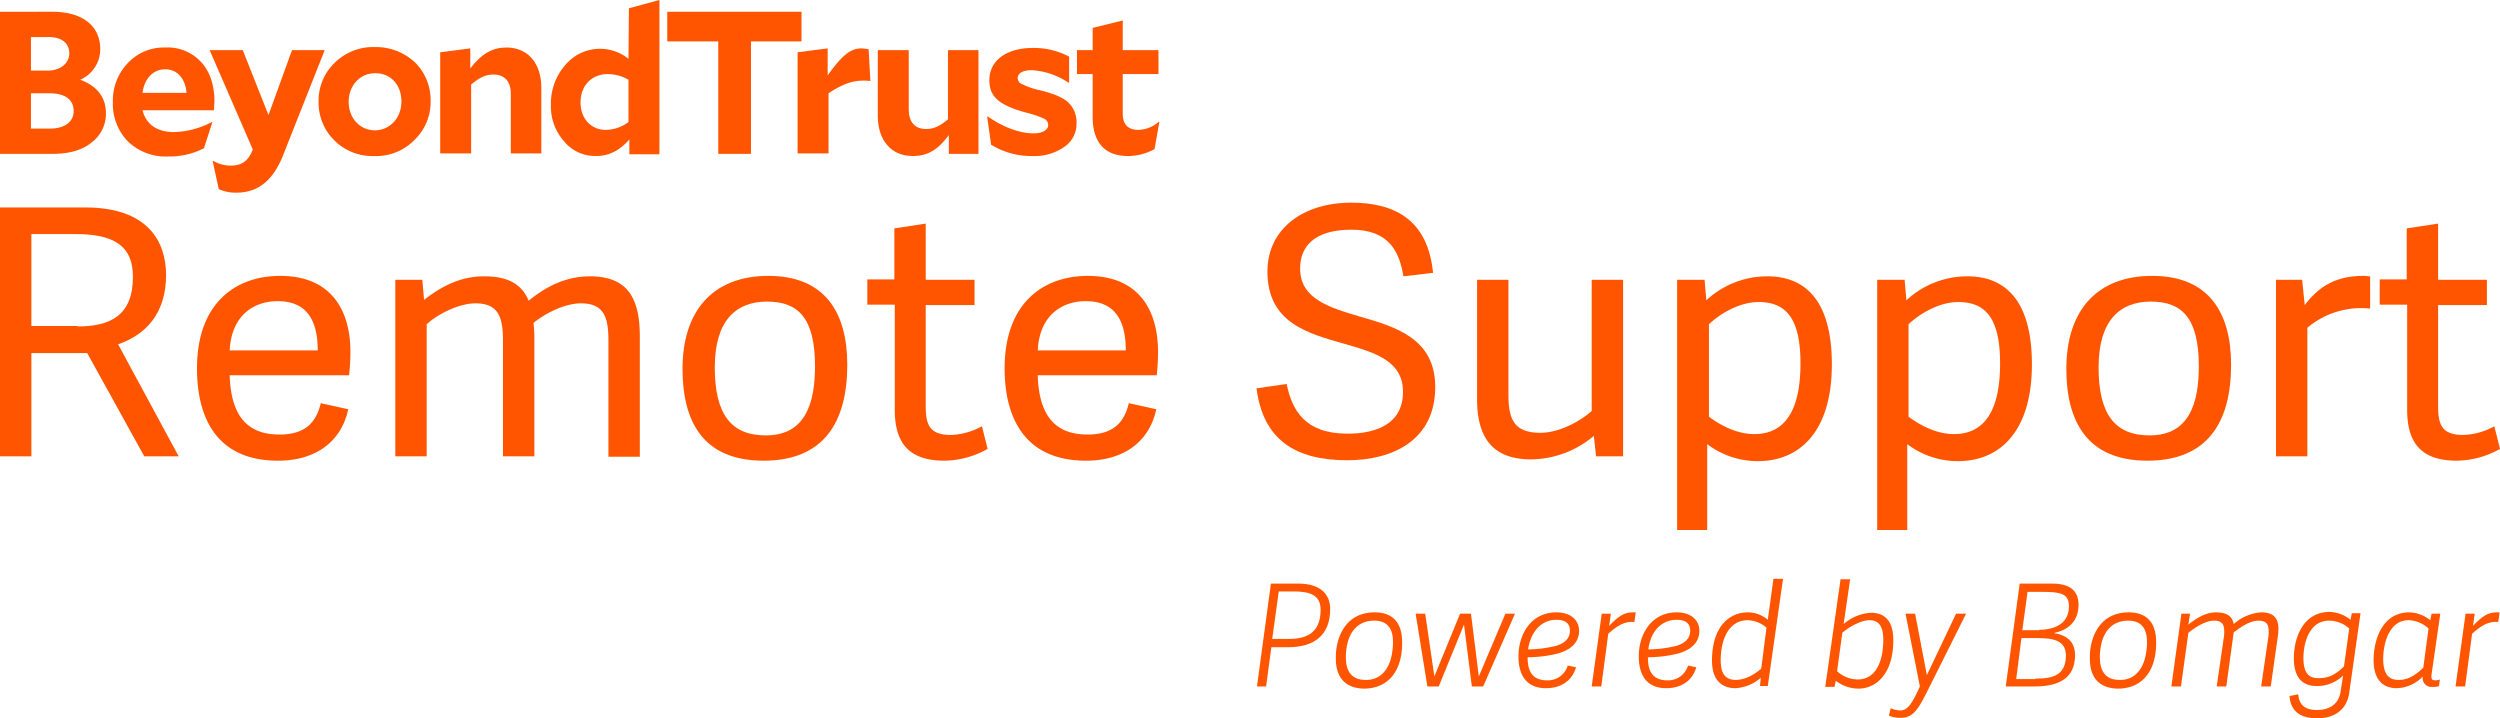 <svg xmlns="http://www.w3.org/2000/svg" viewBox="0 0 573.6 164.8"><defs><style>.cls-1{fill:#f50;}</style></defs><title>rs_wordmark</title><g id="Layer_2" data-name="Layer 2"><g id="Layer_1-2" data-name="Layer 1"><g id="BeyondTrust"><path class="cls-1" d="M265.9,27.9a7.35,7.35,0,0,1-4.7,1.9c-2.4,0-3.6-1.3-3.6-3.7V17h8.2V11.5h-8.2V4.7l-6.9,1.7v5.1h-3.6V17h3.6v9.8c0,5.9,2.8,9,8.1,9a12.6,12.6,0,0,0,6.1-1.6L266,28Z"/><path class="cls-1" d="M238.6,20.7a16.6,16.6,0,0,1-4.1-1.4,1.46,1.46,0,0,1-1-1.4c0-1.1,1.2-1.8,3.2-1.8a17,17,0,0,1,8.5,2.9h.1V13a17.24,17.24,0,0,0-8.3-2c-6.1,0-10,2.9-10,7.4,0,3.7,2.1,5.7,8.3,7.4a24.44,24.44,0,0,1,4.2,1.4,1.68,1.68,0,0,1,1,1.5c0,1.1-1.3,1.9-3.3,1.9-3.3,0-7-1.4-10.6-3.9l-.1.1.9,6.4a17.56,17.56,0,0,0,9.4,2.6,12,12,0,0,0,7.4-2.1,6.38,6.38,0,0,0,2.8-5.4,6.25,6.25,0,0,0-1.8-4.7c-1.2-1.2-3.4-2.1-6.6-2.9"/><path class="cls-1" d="M217.6,27.3c-2,1.7-3.4,2.3-5.1,2.3-2.6,0-4-1.6-4-4.5V11.5h-7.1V26.6c0,5.6,3.1,9.2,8,9.2,3.4,0,5.8-1.4,8.3-4.8v4.3h6.8V11.5h-7V27.3Z"/><path class="cls-1" d="M197.7,11.1c-2.6,0-4.5,1.6-7.8,6.2V11.1L183,12V35.2h7.1V21.4c3-2,5.4-2.9,7.9-2.9a9.7,9.7,0,0,1,1.7.1l-.4-7.3a13.7,13.7,0,0,0-1.6-.2"/><polygon class="cls-1" points="183.9 2.7 153.1 2.7 153.1 9.5 164.8 9.5 164.8 35.3 172.3 35.3 172.3 9.5 183.9 9.5 183.9 2.7"/><path class="cls-1" d="M144.2,28a8.84,8.84,0,0,1-5.2,1.8c-3.4,0-5.8-2.6-5.8-6.3,0-3.9,2.6-6.5,6.2-6.5a9.64,9.64,0,0,1,4.8,1.3Zm0-14.5a10.4,10.4,0,0,0-14.4,1.3,13.39,13.39,0,0,0-3.4,9.2,12,12,0,0,0,3,8.4,9.23,9.23,0,0,0,7.3,3.4c3,0,5.4-1.2,7.7-3.8v3.4h6.9V0l-7,1.9-.1,11.6Z"/><path class="cls-1" d="M116.2,10.9c-3.2,0-5.7,1.4-8.3,4.8V11.1L101,12V35.2h7.1V19.4c2-1.7,3.4-2.3,5.1-2.3,2.6,0,4,1.6,4,4.4V35.2h7V20.1c0-5.6-3.1-9.2-8-9.2"/><path class="cls-1" d="M86,29.9c-3.4,0-6-2.8-6-6.5s2.5-6.6,6.1-6.6,6,2.7,6,6.5-2.7,6.6-6.1,6.6m0-19.1a12.51,12.51,0,0,0-9.2,3.6,12,12,0,0,0-3.7,8.9,12.14,12.14,0,0,0,3.6,8.9,12.35,12.35,0,0,0,9.2,3.6,12.21,12.21,0,0,0,9.2-3.7,12,12,0,0,0,3.7-8.9,12.14,12.14,0,0,0-3.6-8.9A13.11,13.11,0,0,0,86,10.8"/><path class="cls-1" d="M67,11.5,61.6,26.4,55.7,11.5H48.1L58,34.3c-1,2.6-2.5,3.7-5.1,3.7a8.08,8.08,0,0,1-4-1.1l-.1.1,1.4,6.4a9.39,9.39,0,0,0,4.1.8c4.9,0,8.4-2.8,10.7-8.7l9.5-24Z"/><path class="cls-1" d="M37.9,15.9c2.7,0,4.6,2,4.9,5.4H32.7c.4-3.2,2.4-5.4,5.2-5.4m2,14.4c-3.9,0-6.4-1.8-7.2-5H49.1c0-.8.1-1.6.1-2,0-3.7-1-6.8-3-9a10.43,10.43,0,0,0-8.3-3.4,11.32,11.32,0,0,0-8.6,3.6,12.38,12.38,0,0,0-3.4,8.9,12.28,12.28,0,0,0,3.5,9.1,12.46,12.46,0,0,0,9.2,3.4A17,17,0,0,0,46.8,34l1.9-5.9-.1-.1a19.51,19.51,0,0,1-8.7,2.3"/><path class="cls-1" d="M11.5,29.5H7.1V21.4h4.2c3.6,0,5.6,1.4,5.6,4.1,0,2.4-2,4-5.4,4M7.1,8.5h4.1c2.9,0,4.7,1.4,4.7,3.7s-2,4-5,4H7.1Zm11.3,9.8a7.64,7.64,0,0,0,4.6-7c0-5.4-4.1-8.6-11-8.6H0V35.3H12.1c3.7,0,6.7-.8,8.9-2.6a8.2,8.2,0,0,0,3.3-6.8c0-3.5-2-6.2-5.9-7.6"/></g><path class="cls-1" d="M41,104.7H33.1L20,81H7.2v23.7H0V47.6H19.6c14.2,0,18.5,7.7,18.5,15.5,0,8.6-4.4,13.6-11,15.9ZM17.8,74.9c7.5,0,12.7-2.5,12.7-11.4,0-7.7-5.2-9.8-13.4-9.8H7.2V74.8H17.8Z"/><path class="cls-1" d="M45.2,84.5c0-14.8,8.7-21.2,19.1-21.2,11.4,0,16.1,7.5,16.1,17.5a51.34,51.34,0,0,1-.3,5.3H52.7c.3,10.3,4.9,13.6,11.4,13.6,5.8,0,8.4-2.6,9.5-7.2l6.3,1.4c-1.7,7.9-8,11.8-16.1,11.8C49.5,105.7,45.2,95.6,45.2,84.5Zm27.7-4.1c0-7.3-2.8-11.3-9.2-11.3-5.4,0-10.6,3.2-11,11.3Z"/><path class="cls-1" d="M97.9,104.7H90.7V64.2h6.2l.4,4.6c4-3.1,8.3-5.4,13.8-5.4s8.6,1.8,10.2,5.6c3.9-3.2,8.5-5.6,14-5.6,8.5,0,11.5,4.7,11.5,13.8v27.6h-7.2V78.1c0-5.4-1.1-8.5-6.3-8.5-3.9,0-8.5,2.5-10.9,4.5a28.32,28.32,0,0,1,.2,3v27.6h-7.2V78.1c0-5.4-1.1-8.5-6.3-8.5-4.1,0-9.1,2.8-11.2,4.8Z"/><path class="cls-1" d="M156.6,84.6c0-13.1,6.8-21.3,19.7-21.3s18.1,8.3,18.1,20.4c0,13.3-5.5,22-19.2,22C161.2,105.7,156.6,96.6,156.6,84.6Zm30.4-.5c0-11.2-3.9-14.9-11-14.9s-12,4.3-12,15.1,3.8,15.6,11.7,15.6C182.7,99.9,187,95.6,187,84.1Z"/><path class="cls-1" d="M226.6,103a20.77,20.77,0,0,1-9.9,2.7c-7.6,0-11.4-3.5-11.4-11.6V69.9H199V64.1h6.2V52.4l7.2-1.1V64.2h11.2V70H212.4V93.2c0,4.3.9,6.6,5.8,6.6a15.93,15.93,0,0,0,7.1-2Z"/><path class="cls-1" d="M230.5,84.5c0-14.8,8.7-21.2,19.1-21.2,11.4,0,16.1,7.5,16.1,17.5a51.34,51.34,0,0,1-.3,5.3H238.1c.3,10.3,4.9,13.6,11.4,13.6,5.8,0,8.4-2.6,9.5-7.2l6.3,1.4c-1.7,7.9-8,11.8-16.1,11.8C234.9,105.7,230.5,95.6,230.5,84.5Zm27.8-4.1c0-7.3-2.8-11.3-9.2-11.3-5.4,0-10.6,3.2-11,11.3Z"/><path class="cls-1" d="M298.3,61.6c0,6.9,6.5,8.9,13.6,11,8.4,2.4,17.4,5.1,17.4,16.2,0,12.1-9.6,16.8-20.2,16.8-11.9,0-19.3-4.7-20.8-16.5l6.9-1c1.3,6.1,4.2,11.4,14,11.4,6.2,0,12.7-2,12.7-9.6,0-7.1-6.4-9-13.4-11-8.4-2.4-17.7-4.8-17.7-16.6,0-9.8,8.2-15.8,19.2-15.8,10,0,17.6,3.9,18.8,16.1l-6.8.8c-.9-5.4-3.1-10.7-11.9-10.7C301.5,52.7,298.3,56.6,298.3,61.6Z"/><path class="cls-1" d="M338.9,64.2h7.2V90.6c0,5.6,1.3,8.7,7.3,8.7,4.7,0,9.6-3,11.8-5V64.2h7.2v40.5h-6.2l-.5-4.7a22.6,22.6,0,0,1-14.4,5.4c-8.6,0-12.4-4.7-12.4-13.8Z"/><path class="cls-1" d="M384.9,64.2h6.2l.4,4.7a20.53,20.53,0,0,1,14-5.5c8.5,0,14.8,5.3,14.8,20.2,0,15.9-7.8,22.2-16.9,22.2a19.06,19.06,0,0,1-11.7-3.9v19.7h-6.9V64.2Zm7.2,31.4c1.7,1.3,5.8,4,10.4,4,7.7,0,10.6-6.5,10.6-16.2,0-10.2-3.2-14.1-9.6-14.1-4.5,0-9,2.8-11.4,5.1Z"/><path class="cls-1" d="M430.8,64.2H437l.4,4.7a20.53,20.53,0,0,1,14-5.5c8.5,0,14.8,5.3,14.8,20.2,0,15.9-7.8,22.2-16.9,22.2a19.06,19.06,0,0,1-11.7-3.9v19.7h-6.9V64.2Zm7.1,31.4c1.7,1.3,5.8,4,10.4,4,7.7,0,10.6-6.5,10.6-16.2,0-10.2-3.2-14.1-9.6-14.1-4.5,0-9,2.8-11.4,5.1Z"/><path class="cls-1" d="M474.1,84.6c0-13.1,6.8-21.3,19.7-21.3s18.1,8.3,18.1,20.4c0,13.3-5.5,22-19.2,22C478.8,105.7,474.1,96.6,474.1,84.6Zm30.4-.5c0-11.2-3.9-14.9-11-14.9s-12,4.3-12,15.1,3.8,15.6,11.7,15.6C500.2,99.9,504.5,95.6,504.5,84.1Z"/><path class="cls-1" d="M543.8,70.8a19.19,19.19,0,0,0-14.4,4.4v29.5h-7.2V64.2h6l.6,5.8c3.6-4.8,7.8-6.7,13.5-6.7.5,0,1,.1,1.5.1v7.4Z"/><path class="cls-1" d="M573.6,103a20.77,20.77,0,0,1-9.9,2.7c-7.6,0-11.4-3.5-11.4-11.6V69.9H546V64.1h6.2V52.4l7.2-1.1V64.2h11.2V70H559.4V93.2c0,4.3.9,6.6,5.8,6.6a15.93,15.93,0,0,0,7.1-2Z"/><path class="cls-1" d="M290.5,157.5h-2.1l3.2-23.6h6.3c5.2,0,7.3,2.6,7.3,5.8,0,6.1-3.7,8.8-9.7,8.8h-3.8Zm5.2-10.9c4.1,0,7.3-1.4,7.3-6.7,0-3.3-2.3-4.2-6.2-4.2h-3.4l-1.5,10.9Z"/><path class="cls-1" d="M306.5,151.2a16.2,16.2,0,0,1,.1-2.2c.7-5,3.6-8.5,8.8-8.5,4.6,0,6.3,2.9,6.3,6.8a16.2,16.2,0,0,1-.1,2.2c-.6,5.3-3.7,8.5-8.7,8.5C308.5,157.9,306.5,155.2,306.5,151.2Zm13-2.1a11.48,11.48,0,0,0,.1-1.9c0-3.2-1.5-4.8-4.3-4.8-3.5,0-5.9,2.3-6.4,6.7a10.87,10.87,0,0,0-.1,1.8c0,3.3,1.5,5.1,4.5,5.1C316.6,156.1,319,153.7,319.5,149.1Z"/><path class="cls-1" d="M327.5,157.5l-2.7-16.7H327l2.1,14.4,5.9-14.4h2.5l1.8,14.4,6.1-14.4h2.2l-7.3,16.7h-2.6l-1.8-14.2-5.8,14.2Z"/><path class="cls-1" d="M348.4,150.6c0-5.1,2.9-10.1,8.7-10.1,3.4,0,5.2,1.9,5.2,4.2,0,2.9-2.1,4.4-4.7,5.2a29.17,29.17,0,0,1-7.1.9c0,2.7.7,5.3,4.5,5.3a4.74,4.74,0,0,0,4.7-3.4l1.9.4c-1,3.4-3.8,4.8-6.9,4.8C350,157.9,348.4,154.6,348.4,150.6Zm2.2-1.6a27,27,0,0,0,6.7-.9c1.7-.6,2.9-1.6,2.9-3.4s-1.2-2.5-3.2-2.5C353.1,142.3,351.1,145.6,350.6,149Z"/><path class="cls-1" d="M367.4,157.5h-2.2l2.3-16.7h2.1l-.4,2.8c1.9-2,3.3-3.1,5.4-3.1h.7l-.3,2.2c-2.2-.2-3.9.8-6,2.7Z"/><path class="cls-1" d="M376,150.6c0-5.1,2.9-10.1,8.7-10.1,3.4,0,5.2,1.9,5.2,4.2,0,2.9-2.1,4.4-4.7,5.2a29.17,29.17,0,0,1-7.1.9c0,2.7.7,5.3,4.5,5.3a4.74,4.74,0,0,0,4.7-3.4l1.9.4c-1,3.4-3.8,4.8-6.9,4.8C377.6,157.9,376,154.6,376,150.6Zm2.2-1.6a27,27,0,0,0,6.7-.9c1.7-.6,2.9-1.6,2.9-3.4s-1.2-2.5-3.2-2.5C380.6,142.3,378.6,145.6,378.2,149Z"/><path class="cls-1" d="M403.8,157.5l.2-2a9.69,9.69,0,0,1-5.8,2.4c-3.2,0-5.4-1.9-5.4-6.3,0-8.1,4.2-11.1,8.2-11.1a7.11,7.11,0,0,1,4.6,1.7l1.3-9.4h2.2l-3.5,24.6h-1.8Zm1.5-13.5a6.91,6.91,0,0,0-4.3-1.7c-4.4,0-6.2,4.5-6.2,9.2,0,3,1,4.5,3.5,4.5a7.8,7.8,0,0,0,2.2-.4,11.55,11.55,0,0,0,3.6-2.2Z"/><path class="cls-1" d="M418.8,157.5l3.5-24.6h2.2L423,143.2a10.3,10.3,0,0,1,6.3-2.6c3,0,5.1,1.7,5.1,6.3,0,7.8-4,11.1-8,11.1a8.61,8.61,0,0,1-5.2-1.8l-.3,1.4h-2.1Zm2.7-3.5a7.13,7.13,0,0,0,4.7,1.9c4.5,0,5.9-4.7,5.9-9.1,0-3.2-1.1-4.5-3.2-4.5s-5,1.8-6.2,2.9Z"/><path class="cls-1" d="M437.2,140.8h2.2l2.7,14.1,6.7-14.1h2.3l-8.8,17.6c-2.4,4.8-3.5,6.3-6.3,6.3a6.94,6.94,0,0,1-2.6-.5l.4-1.7a6,6,0,0,0,2.2.5c1.6,0,2.6-1.3,4.5-5.5Z"/><path class="cls-1" d="M460.2,157.5l3.2-23.6h7.4c4.7,0,6.1,2.1,6.1,4.9,0,3.9-2.6,5.8-5.5,6.4v.1c3.2.5,4.7,2.3,4.7,5,0,5.4-3.8,7.2-9.3,7.2Zm6.8-1.8c3.9,0,7-.7,7-5.3,0-3.6-3.1-4-6.8-4h-3.4l-1.2,9.4H467Zm.9-11.2c2.7,0,6.8-.9,6.8-5.4,0-3-2.1-3.3-6.2-3.3h-3.3l-1.2,8.8h3.9Z"/><path class="cls-1" d="M479.5,151.2a16.2,16.2,0,0,1,.1-2.2c.7-5,3.6-8.5,8.8-8.5,4.6,0,6.3,2.9,6.3,6.8a16.2,16.2,0,0,1-.1,2.2c-.6,5.3-3.7,8.5-8.7,8.5C481.4,157.9,479.5,155.2,479.5,151.2Zm13-2.1a11.48,11.48,0,0,0,.1-1.9c0-3.2-1.5-4.8-4.3-4.8-3.5,0-5.9,2.3-6.4,6.7a10.87,10.87,0,0,0-.1,1.8c0,3.3,1.5,5.1,4.5,5.1C489.6,156.1,492,153.7,492.5,149.1Z"/><path class="cls-1" d="M512.5,143.2a10.48,10.48,0,0,1,6.3-2.7c3.8,0,4.3,2.4,3.8,5.7L521,157.5h-2.2l1.6-11a8.47,8.47,0,0,0,.1-2.2c-.1-1.2-.7-1.9-2.3-1.9-2.1,0-4.4,1.7-5.7,2.7l-1.7,12.4h-2.2l1.6-11a8.47,8.47,0,0,0,.1-2.2c-.1-1.2-.7-1.9-2.3-1.9-2.2,0-4.8,1.9-5.9,2.8l-1.7,12.3h-2.2l2.3-16.7h2l-.4,2.5c1.9-1.5,4-2.8,6.3-2.8C511.1,140.5,512.2,141.5,512.5,143.2Z"/><path class="cls-1" d="M537.6,155a8.53,8.53,0,0,1-6.1,2.4c-3.1,0-5.2-1.8-5.2-6.4s2.1-10.6,8.2-10.6a8,8,0,0,1,4.8,1.8l.3-1.5h2L539,159c-.5,3.5-3,5.8-7.3,5.8-3.7,0-6.1-1.4-6.4-5.1l2-.4c.2,2,1.1,3.6,4.3,3.6,2.6,0,4.9-1.1,5.4-4.1Zm-9.1-4c0,3.6,1.4,4.6,3.4,4.6s3.7-.5,5.9-2.7l1.2-8.7a6.94,6.94,0,0,0-4.6-1.8C529.9,142.4,528.5,147.4,528.5,151Z"/><path class="cls-1" d="M557.9,154.7c-.1.9,0,1.4.8,1.4a2.56,2.56,0,0,0,1.1-.2l-.2,1.5a3.42,3.42,0,0,1-1.5.2,2,2,0,0,1-2.2-2.4,8.59,8.59,0,0,1-6,2.7c-3.1,0-5.3-1.9-5.3-6.4,0-4.9,2.1-11,8.2-11a8,8,0,0,1,4.8,1.8l.3-1.5h2Zm-.7-10.5a7,7,0,0,0-4.6-1.9c-4.4,0-5.8,5.3-5.8,8.9s1.4,4.8,3.5,4.8c1.8,0,3.4-.6,5.7-2.8Z"/><path class="cls-1" d="M565.6,157.5h-2.2l2.3-16.7h2.1l-.4,2.8c1.9-2,3.3-3.1,5.4-3.1h.7l-.3,2.2c-2.2-.2-3.9.8-6,2.7Z"/></g></g></svg>